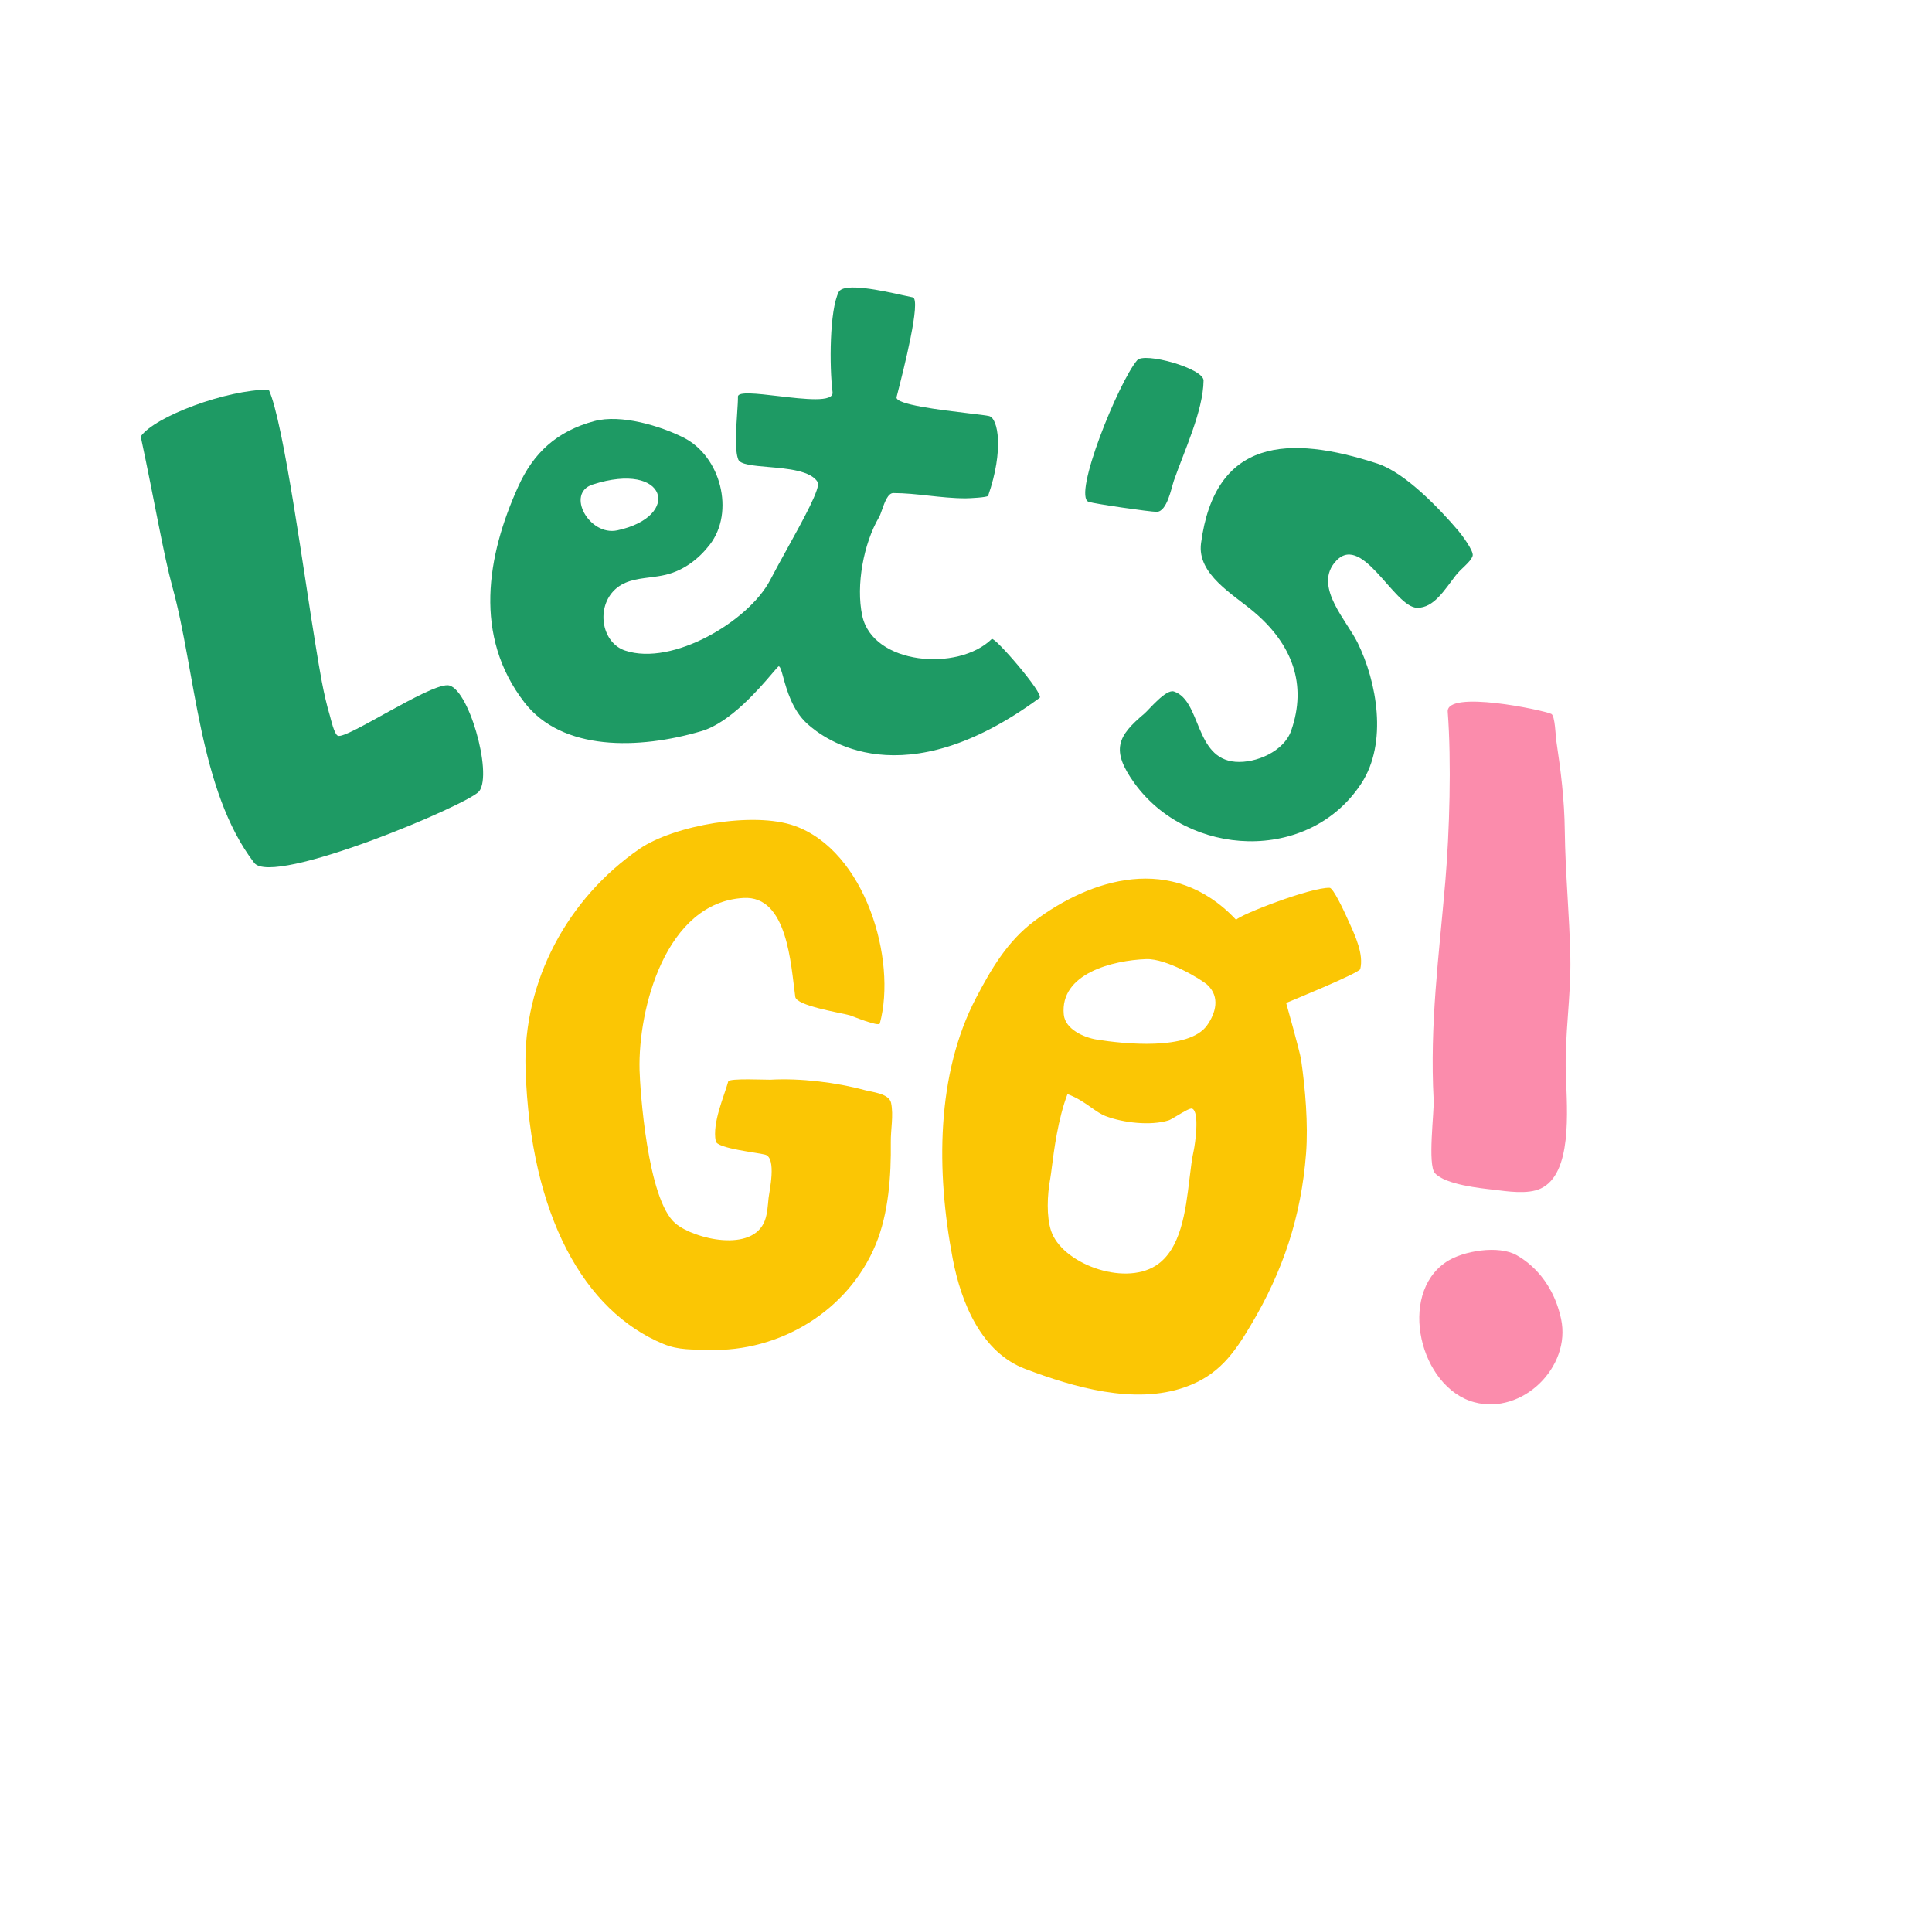 <svg width="155" height="154" viewBox="0 0 155 154" fill="none" xmlns="http://www.w3.org/2000/svg">
<path d="M91.231 28.895C89.764 30.601 86.012 39.819 87.345 40.253C87.836 40.417 92.266 41.054 92.792 41.054C93.634 41.054 93.983 39.11 94.181 38.542C95.001 36.191 96.53 32.954 96.559 30.522C96.574 29.549 91.789 28.211 91.231 28.895Z" fill="#1E9A64"/>
<path d="M110.505 37.184C103.39 34.863 97.474 35.147 96.356 43.576C96.028 46.072 98.949 47.673 100.617 49.096C103.677 51.695 104.878 54.905 103.59 58.601C103.007 60.284 100.75 61.233 99.116 61.105C95.824 60.851 96.381 56.198 94.182 55.466C93.538 55.251 92.177 56.933 91.813 57.239C89.683 59.032 89.082 60.138 91.007 62.811C95.304 68.775 105.005 69.283 109.221 62.836C111.352 59.572 110.459 54.686 108.923 51.565C108.046 49.782 105.498 47.175 107.022 45.192C109.174 42.391 111.814 48.749 113.71 48.753C115.033 48.753 115.874 47.345 116.767 46.185C117.249 45.559 117.962 45.118 118.144 44.594C118.28 44.207 117.195 42.803 116.996 42.571C115.488 40.8 112.74 37.913 110.505 37.184Z" fill="#1E9A64"/>
<path d="M116.148 57.093C116.455 61.12 116.291 66.719 115.956 70.687C115.444 76.719 114.695 82.126 115.019 88.234C115.071 89.204 114.517 93.442 115.126 94.107C115.974 95.033 118.789 95.314 119.833 95.433C120.909 95.562 122.562 95.829 123.607 95.338C126.137 94.151 125.734 89.178 125.625 86.191C125.513 83.043 126.051 79.922 125.985 76.772C125.914 73.382 125.581 70.035 125.539 66.635C125.511 64.142 125.218 61.814 124.856 59.4C124.807 59.082 124.758 57.411 124.463 57.267C123.801 56.95 116.016 55.318 116.148 57.093Z" fill="#FB8CAC"/>
<path d="M125.241 105.792C124.494 102.326 122.209 100.993 121.692 100.692C120.253 99.857 117.372 100.322 116.024 101.227C112.115 103.836 113.904 111.31 118.287 112.482C122.131 113.51 126.071 109.66 125.241 105.792Z" fill="#FB8CAC"/>
<path d="M68.185 81.441C67.358 81.218 63.896 80.676 63.803 79.959C63.445 77.384 63.192 71.823 59.652 72.028C53.396 72.379 51.188 80.928 51.31 85.816C51.346 87.266 51.919 96.251 54.201 98.146C55.72 99.404 60.393 100.505 61.364 97.901C61.568 97.353 61.6 96.689 61.659 96.112C61.712 95.6 62.335 92.877 61.387 92.619C60.765 92.448 57.54 92.127 57.423 91.54C57.128 90.068 58.103 87.925 58.426 86.743C58.501 86.469 61.528 86.62 61.802 86.606C64.193 86.471 67.065 86.813 69.379 87.442C69.973 87.602 71.335 87.718 71.49 88.466C71.7 89.489 71.454 90.584 71.467 91.62C71.499 94.287 71.297 97.298 70.266 99.805C68.064 105.15 62.552 108.463 56.857 108.281C55.573 108.24 54.457 108.312 53.245 107.813C46.86 105.19 42.552 97.511 42.165 85.775C41.932 78.674 45.58 72.031 51.3 68.094C54.061 66.198 60.464 65.07 63.748 66.242C69.417 68.262 71.976 76.981 70.586 82.094C70.507 82.387 68.319 81.478 68.185 81.441Z" fill="#FBC604"/>
<path fill-rule="evenodd" clip-rule="evenodd" d="M99.175 73.781C94.044 68.327 87.455 70.532 82.977 73.883C80.829 75.489 79.516 77.734 78.312 80.035C75.099 86.178 75.105 93.956 76.431 100.949C77.121 104.584 78.772 108.489 82.255 109.808C86.115 111.27 91.01 112.707 95.077 111.267C97.75 110.323 98.984 108.598 100.358 106.282C102.938 101.954 104.395 97.581 104.783 92.521C104.963 90.174 104.72 87.311 104.382 84.984C104.296 84.397 103.186 80.448 103.186 80.448C103.186 80.448 109.055 78.054 109.131 77.73C109.412 76.545 108.767 75.136 108.151 73.791L107.947 73.345C107.848 73.125 106.965 71.224 106.679 71.213C105.168 71.157 99.414 73.4 99.175 73.781ZM96.889 79.021C96.41 78.566 93.574 76.871 91.955 76.933C89.295 77.032 85.023 78.075 85.345 81.381C85.462 82.583 87 83.23 87.999 83.389C90.066 83.721 95.387 84.311 96.843 82.241C97.543 81.25 97.886 79.974 96.889 79.021ZM87.543 88.835C87.023 88.468 86.434 88.054 85.642 87.76C84.881 89.75 84.563 92.246 84.384 93.642C84.351 93.93 84.311 94.217 84.265 94.503C84.006 95.908 83.954 97.576 84.321 98.714C85.162 101.316 90.088 103.19 92.718 101.527C94.746 100.242 95.117 97.158 95.428 94.574C95.532 93.712 95.629 92.904 95.779 92.239C95.864 91.854 96.272 89.165 95.638 88.925C95.484 88.867 94.922 89.204 94.439 89.494C94.139 89.673 93.87 89.835 93.747 89.872C92.316 90.314 90.134 90.07 88.716 89.532C88.322 89.383 87.953 89.124 87.543 88.835Z" fill="#FBC604"/>
<path d="M11.29 35.008C12.421 40.289 13.119 44.492 13.835 47.091C15.703 53.877 15.943 63.408 20.391 69.208C21.894 71.165 37.665 64.501 38.447 63.466C39.548 62.018 37.533 54.974 35.9 54.964C34.268 54.953 27.854 59.275 27.117 59.022C26.814 58.92 26.537 57.647 26.478 57.45C25.932 55.626 25.64 53.694 25.33 51.816C24.449 46.543 22.757 33.782 21.559 31.253C18.163 31.253 12.421 33.399 11.29 35.008Z" fill="#1E9A64"/>
<path fill-rule="evenodd" clip-rule="evenodd" d="M49.196 47.431C47.831 48.906 48.316 51.572 50.15 52.183C53.973 53.458 60.062 49.815 61.776 46.553C62.166 45.803 62.647 44.932 63.135 44.047C64.473 41.624 65.867 39.099 65.599 38.664C65.038 37.75 63.19 37.59 61.625 37.455C60.429 37.351 59.399 37.262 59.232 36.861C58.94 36.157 59.056 34.419 59.142 33.117C59.178 32.57 59.209 32.1 59.203 31.815C59.194 31.388 60.733 31.569 62.427 31.768C64.541 32.017 66.898 32.294 66.794 31.455C66.534 29.388 66.548 24.888 67.286 23.424C67.687 22.629 70.787 23.315 72.429 23.678C72.766 23.753 73.042 23.814 73.22 23.846C73.944 23.972 72.454 29.8 72.025 31.478C71.981 31.649 71.949 31.777 71.93 31.852C71.785 32.445 75.475 32.884 77.733 33.153C78.528 33.247 79.147 33.321 79.356 33.372C80.079 33.549 80.551 36.103 79.276 39.764C79.228 39.9 77.755 39.97 77.46 39.97C76.461 39.969 75.473 39.861 74.497 39.755C73.541 39.65 72.597 39.548 71.67 39.548C71.234 39.546 70.971 40.296 70.762 40.891C70.676 41.136 70.599 41.355 70.522 41.485C69.287 43.584 68.657 46.944 69.174 49.379C70.011 53.33 76.872 53.896 79.566 51.256C79.79 51.036 83.799 55.688 83.406 55.977C72.414 64.069 66.119 59.291 64.752 58.044C63.568 56.964 63.117 55.332 62.84 54.329C62.702 53.829 62.607 53.486 62.486 53.445C62.45 53.434 62.26 53.656 61.954 54.015C60.926 55.219 58.58 57.967 56.286 58.642C51.248 60.13 45.102 60.271 42.07 56.338C37.973 51.029 39.048 44.604 41.578 39.022C42.786 36.352 44.64 34.596 47.678 33.777C49.824 33.202 52.975 34.164 54.821 35.089C57.839 36.597 58.962 41.065 56.951 43.678C56.073 44.82 54.882 45.743 53.432 46.098C53.004 46.203 52.561 46.259 52.12 46.316C51.039 46.453 49.974 46.588 49.196 47.431ZM49.523 42.54C54.717 41.427 53.542 36.929 47.544 38.866C45.361 39.572 47.277 43.021 49.523 42.54Z" fill="#1E9A64"/>
</svg>
